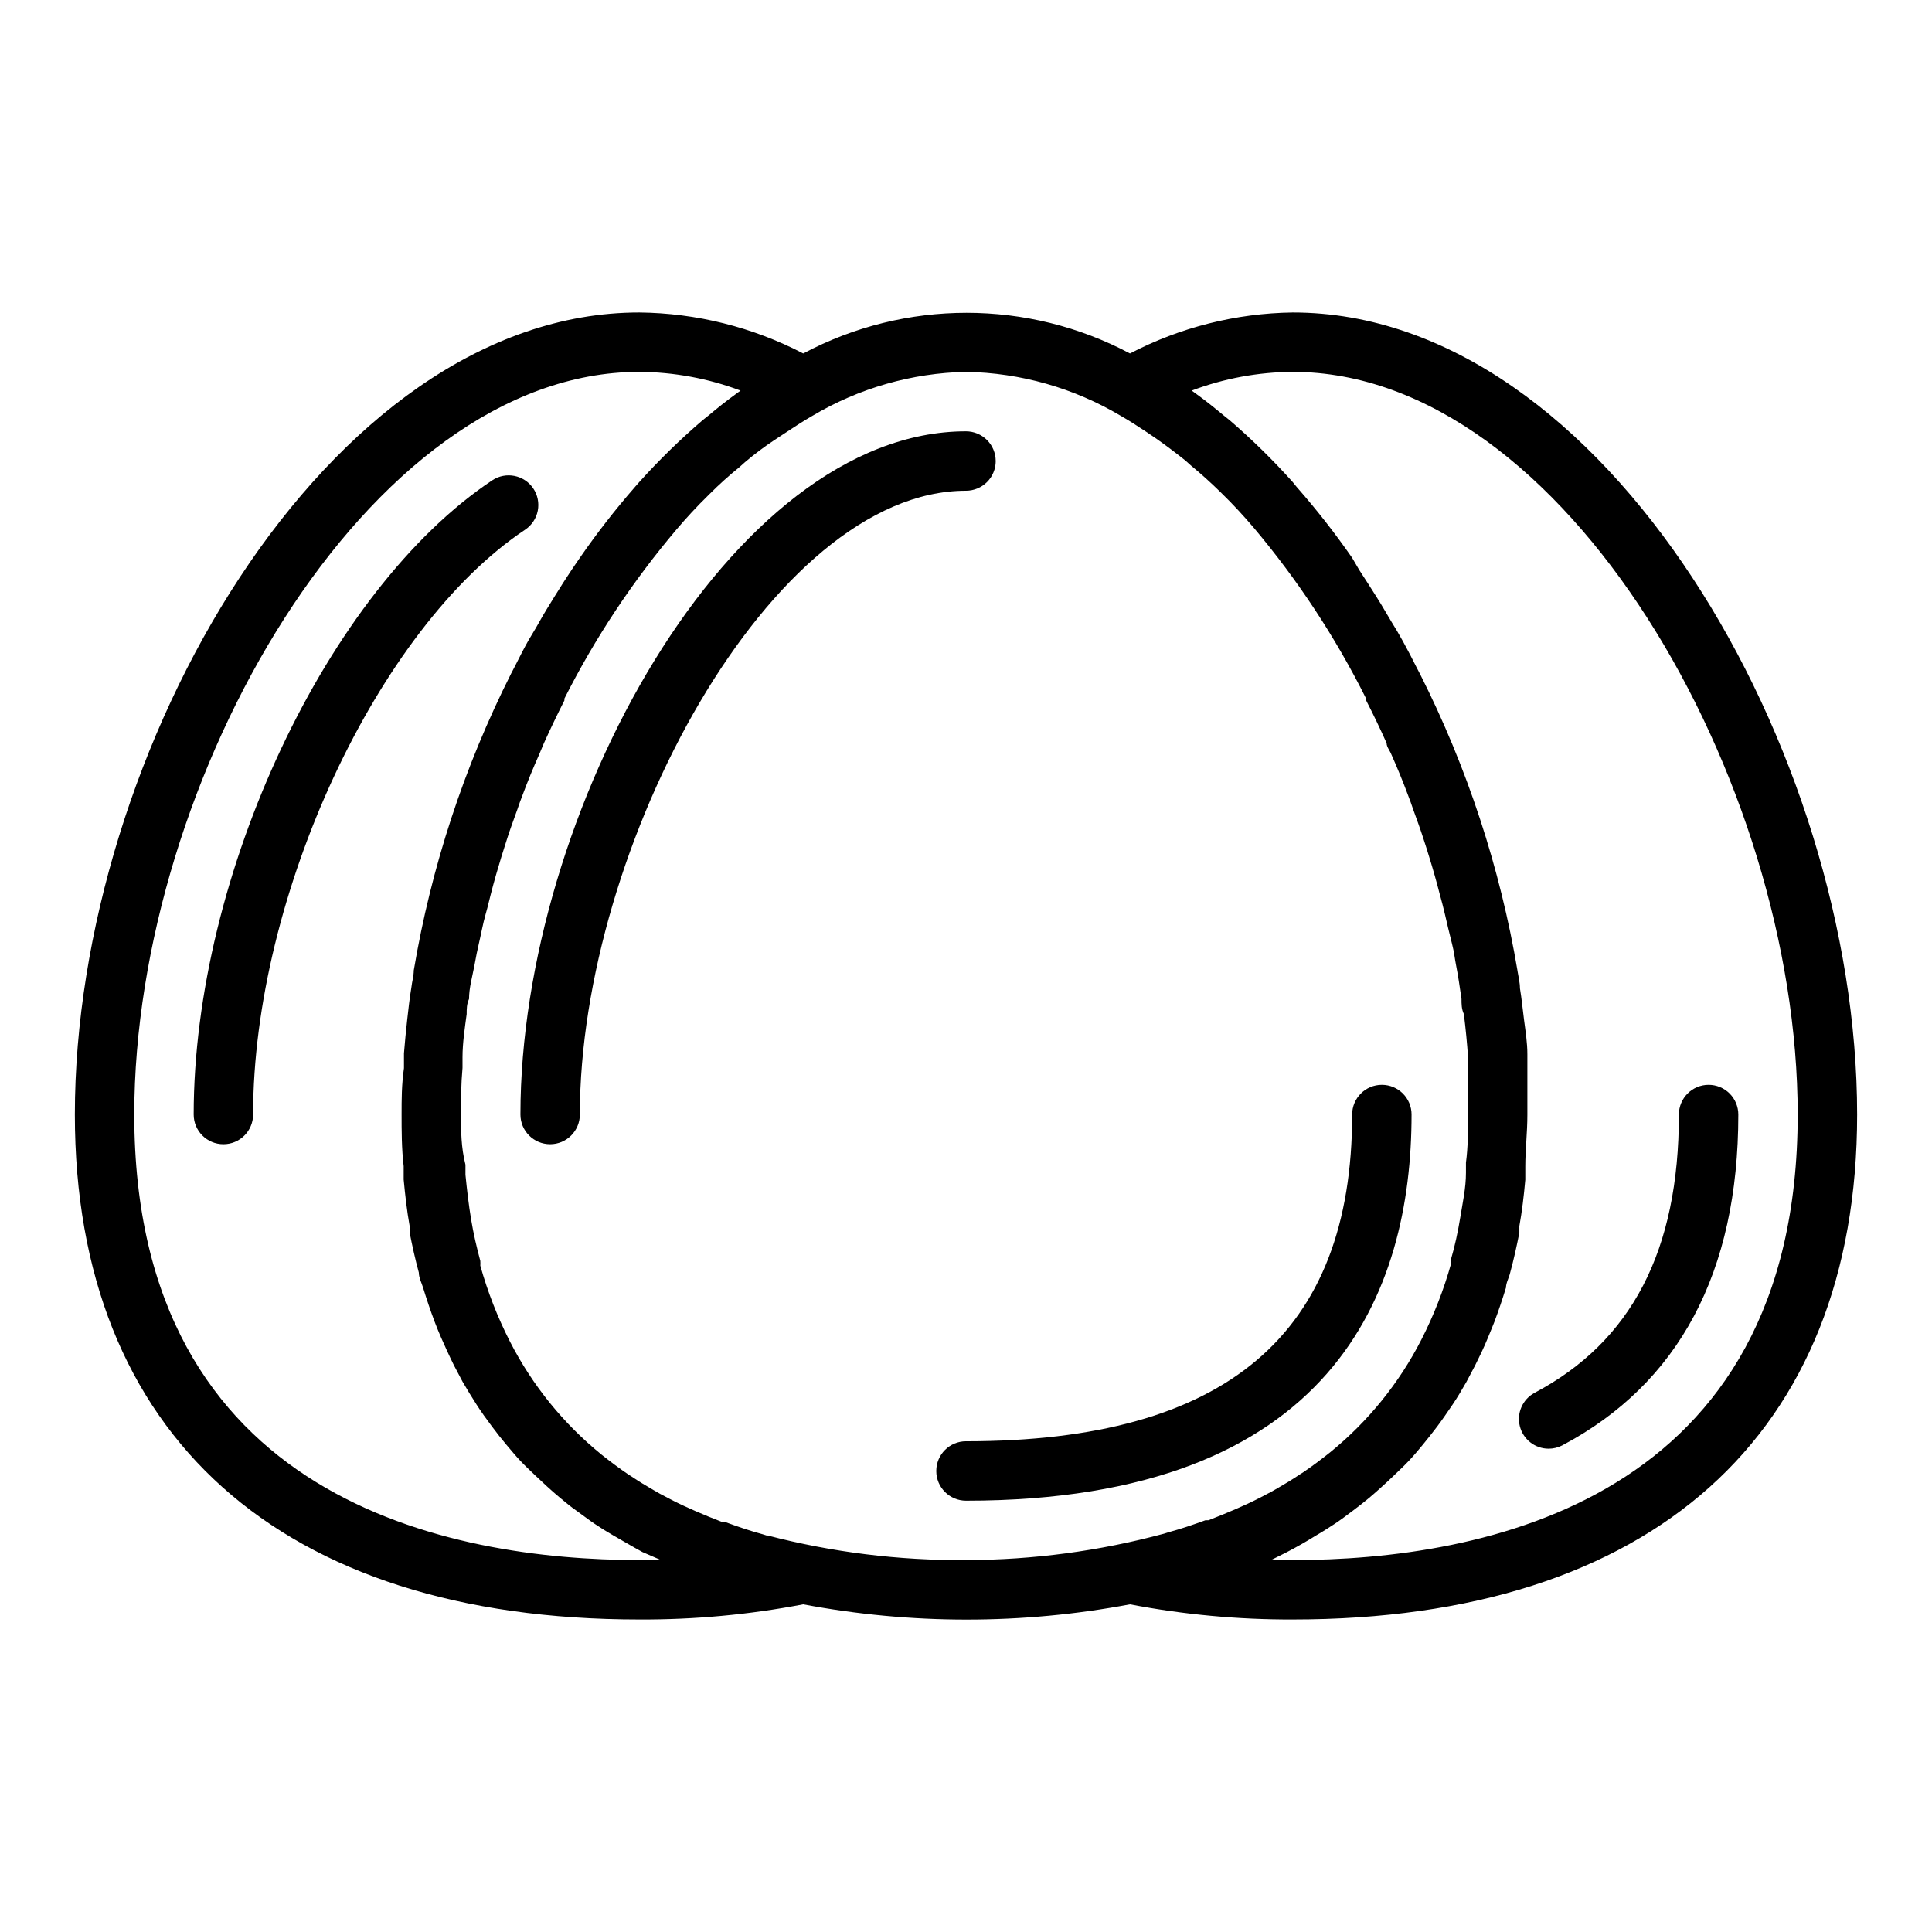 <?xml version="1.0" encoding="UTF-8"?>
<!-- Uploaded to: ICON Repo, www.svgrepo.com, Generator: ICON Repo Mixer Tools -->
<svg fill="#000000" width="800px" height="800px" version="1.1" viewBox="144 144 512 512" xmlns="http://www.w3.org/2000/svg">
 <g>
  <path d="m407.87 266.18c0-2.09-0.828-4.09-2.305-5.566-1.477-1.477-3.481-2.309-5.566-2.309-62.504 0-118.08 101.23-118.08 181.05v0.004c0 4.348 3.523 7.871 7.871 7.871 4.348 0 7.875-3.523 7.875-7.871 0-70.848 50.617-165.31 102.34-165.31 2.086 0 4.09-0.832 5.566-2.305 1.477-1.477 2.305-3.481 2.305-5.566z"/>
  <path d="m518.08 439.36c0-4.348-3.523-7.871-7.871-7.871-4.348 0-7.871 3.523-7.871 7.871 0 58.254-33.457 86.594-102.34 86.594v-0.004c-4.348 0-7.875 3.527-7.875 7.875 0 4.348 3.527 7.871 7.875 7.871 97.613 0 118.08-55.656 118.08-102.34z"/>
  <path d="m486.59 226.81c-15.031 0.203-29.805 3.922-43.137 10.863-27.074-14.371-59.52-14.371-86.594 0-13.426-6.988-28.316-10.711-43.453-10.863-82.812 0-149.57 116.27-149.57 212.55 0 85.016 54.555 133.82 149.57 133.82 14.582 0.066 29.133-1.277 43.453-4.016 28.613 5.391 57.98 5.391 86.594 0 14.215 2.719 28.664 4.062 43.137 4.016 95.016 0 149.57-48.805 149.57-133.82 0-96.277-66.754-212.55-149.57-212.55zm-167.44 330.62h-5.746c-49.988 0-133.82-15.742-133.82-118.08 0-88.559 61.715-196.8 133.82-196.8v0.004c9.172 0.047 18.262 1.727 26.844 4.957l-1.18 0.867c-2.519 1.812-4.961 3.777-7.32 5.746l-1.574 1.258-0.004 0.004c-5.934 5.09-11.535 10.559-16.766 16.371l-1.102 1.258v0.004c-5.234 5.988-10.121 12.27-14.641 18.812l-2.047 2.992c-1.574 2.363-3.148 4.801-4.644 7.242-1.496 2.441-2.754 4.41-4.016 6.691-1.258 2.281-1.969 3.305-2.914 4.961-0.945 1.652-2.441 4.566-3.621 6.926l-0.945 1.812c-12.504 24.797-21.207 51.332-25.82 78.719 0 1.496-0.473 2.992-0.629 4.488-0.473 2.832-0.789 5.668-1.102 8.5-0.316 2.832-0.629 5.984-0.867 8.973v3.938c-0.629 4.41-0.629 8.266-0.629 12.281s0 9.211 0.551 13.699v3.543c0.395 4.172 0.867 8.344 1.574 12.281v1.73c0.707 3.621 1.496 7.164 2.441 10.629 0 1.34 0.707 2.676 1.102 3.938 0.945 3.07 1.969 6.141 3.07 9.055 0.551 1.418 1.102 2.832 1.73 4.25 0.629 1.418 2.203 4.961 3.387 7.32l2.281 4.328c1.18 2.047 2.441 4.094 3.699 6.062s2.676 3.938 4.094 5.824c1.418 1.891 2.519 3.305 3.856 4.879 1.34 1.574 2.363 2.832 3.621 4.172 1.258 1.34 2.754 2.754 4.172 4.094 1.418 1.34 4.172 3.938 6.375 5.746 2.203 1.812 2.832 2.363 4.41 3.465 1.574 1.102 3.148 2.363 4.801 3.465 1.652 1.102 3.148 2.047 4.801 2.992 1.652 0.945 5.273 3.07 7.871 4.488zm28.184-6.453-1.258-0.395c-3.227-0.867-6.453-1.969-9.684-3.148h-0.789l-3.777-1.496-3.543-1.496-2.992-1.34c-2.203-1.023-4.328-2.125-6.375-3.227l-1.652-0.945c-2.047-1.18-4.016-2.363-5.984-3.699l-0.867-0.551c-2.441-1.652-4.723-3.387-7.008-5.195h0.004c-10.082-8.168-18.34-18.359-24.246-29.914-3.289-6.438-5.926-13.188-7.875-20.152 0.027-0.418 0.027-0.84 0-1.258-0.945-3.543-1.812-7.164-2.441-11.02-0.629-3.777-1.102-7.871-1.496-11.809v-2.676c-1.176-4.644-1.176-8.898-1.176-13.305 0-4.41 0-7.871 0.395-12.359v-2.832c0-3.777 0.629-7.871 1.102-11.414 0-1.34 0-2.676 0.629-4.016 0-2.914 0.867-5.902 1.418-8.816s0.707-3.856 1.18-5.824c0.473-1.969 1.102-5.434 1.812-7.871 0.707-2.441 0.867-3.465 1.34-5.195 0.867-3.387 1.812-6.691 2.832-9.996 0.473-1.574 1.023-3.148 1.496-4.723s1.812-5.273 2.754-7.871c0.395-1.258 0.867-2.441 1.34-3.699 1.34-3.621 2.832-7.242 4.41-10.785 0.395-1.023 0.867-1.969 1.258-2.992 1.73-3.832 3.543-7.609 5.434-11.336v-0.473l-0.004-0.008c8.102-16.039 18.062-31.074 29.676-44.789 2.676-3.148 5.512-6.219 8.422-9.055l0.395-0.395c2.519-2.519 5.144-4.879 7.871-7.086l1.496-1.34c2.519-2.125 5.117-4.094 7.871-5.902l3.465-2.281c2.125-1.418 4.328-2.832 6.535-4.094 12.332-7.332 26.352-11.348 40.699-11.648 14.449 0.246 28.586 4.262 41.012 11.648 2.203 1.258 4.41 2.676 6.535 4.094l2.676 1.812c2.598 1.812 5.195 3.777 7.871 5.902l1.496 1.34c2.676 2.203 5.301 4.566 7.871 7.086l0.395 0.395c2.914 2.832 5.746 5.902 8.422 9.055v-0.004c11.672 13.859 21.66 29.055 29.758 45.262v0.473c1.891 3.672 3.699 7.453 5.434 11.336 0 1.023 0.867 1.969 1.258 2.992 1.574 3.543 3.07 7.164 4.41 10.785 0.473 1.258 0.945 2.441 1.34 3.699 0.945 2.598 1.891 5.195 2.754 7.871 0.867 2.676 1.023 3.148 1.496 4.723 1.023 3.305 1.969 6.613 2.832 9.996 0.473 1.73 0.945 3.465 1.34 5.195 0.395 1.73 1.258 5.434 1.891 7.871 0.629 2.441 0.707 3.856 1.102 5.824s1.023 5.902 1.418 8.816c0 1.34 0 2.676 0.629 4.016 0.473 3.777 0.867 7.871 1.102 11.414v2.832 12.359c0 4.488 0 8.66-0.551 12.754v2.676c0 4.094-0.867 7.871-1.496 11.809-0.629 3.856-1.496 7.871-2.441 11.02l-0.004 0.008c-0.023 0.418-0.023 0.84 0 1.258-1.945 6.965-4.582 13.715-7.871 20.152-5.906 11.555-14.164 21.746-24.246 29.914-2.281 1.812-4.566 3.543-7.008 5.195l-0.867 0.551c-1.969 1.34-3.938 2.519-5.984 3.699l-1.652 0.945c-2.047 1.102-4.172 2.203-6.375 3.227l-2.992 1.34-3.543 1.496-3.777 1.496h-0.789c-3.227 1.18-6.453 2.281-9.684 3.148l-1.258 0.395h0.004c-17.121 4.621-34.773 6.977-52.504 7.004-17.766 0.141-35.473-2.055-52.664-6.531zm139.25 6.453h-5.746l4.094-2.047c2.731-1.418 5.352-2.914 7.871-4.488 1.652-0.945 3.227-1.969 4.801-2.992 1.574-1.023 3.227-2.281 4.801-3.465 1.574-1.18 2.992-2.281 4.41-3.465 1.418-1.18 4.328-3.777 6.375-5.746 2.047-1.969 2.832-2.676 4.172-4.094 1.34-1.418 2.441-2.754 3.621-4.172 1.18-1.418 2.598-3.227 3.856-4.879s2.754-3.856 4.094-5.824 2.519-4.016 3.699-6.062l2.281-4.328c1.18-2.363 2.363-4.801 3.387-7.32 1.023-2.519 1.18-2.832 1.73-4.25 1.102-2.914 2.125-5.984 3.07-9.055 0-1.258 0.789-2.598 1.102-3.938 0.945-3.465 1.73-7.008 2.441-10.629v-1.73c0.707-3.938 1.18-7.871 1.574-12.281v-3.543c0-4.488 0.551-8.973 0.551-13.699v-12.121-3.938c0-2.992-0.473-5.984-0.867-8.973-0.395-2.992-0.629-5.668-1.102-8.5 0-1.496-0.395-2.992-0.629-4.488l0.008 0.004c-4.613-27.387-13.316-53.922-25.82-78.719l-0.945-1.812c-1.18-2.363-2.363-4.644-3.621-6.926s-1.891-3.305-2.914-4.961c-1.023-1.652-2.598-4.488-4.016-6.691-1.418-2.203-3.07-4.879-4.644-7.242l-1.887-3.227c-4.547-6.543-9.461-12.824-14.723-18.812l-1.023-1.262c-5.203-5.809-10.777-11.281-16.688-16.371l-1.574-1.258c-2.363-1.969-4.801-3.938-7.32-5.746l-1.18-0.867-0.004-0.004c8.559-3.223 17.621-4.902 26.766-4.957 72.109 0 133.82 108.24 133.82 196.8 0 102.73-83.836 118.08-133.82 118.08z"/>
  <path d="m596.8 431.49c-4.348 0-7.875 3.523-7.875 7.871 0 36.055-12.516 60.141-38.258 73.762-3.164 1.707-4.769 5.344-3.898 8.836 0.875 3.488 4 5.945 7.598 5.961 1.262 0.008 2.504-0.289 3.621-0.863 30.938-16.375 46.684-45.895 46.684-87.695 0-2.09-0.832-4.09-2.305-5.566-1.477-1.477-3.481-2.305-5.566-2.305z"/>
  <path d="m283.18 284.36c1.738-1.168 2.938-2.977 3.336-5.031 0.398-2.051-0.035-4.18-1.207-5.91-2.43-3.566-7.273-4.516-10.863-2.129-43.613 29.051-79.117 104.46-79.117 168.07 0 4.348 3.527 7.871 7.875 7.871 4.348 0 7.871-3.523 7.871-7.871 0-57.938 32.984-128.95 72.105-155z"/>
 </g>
</svg>